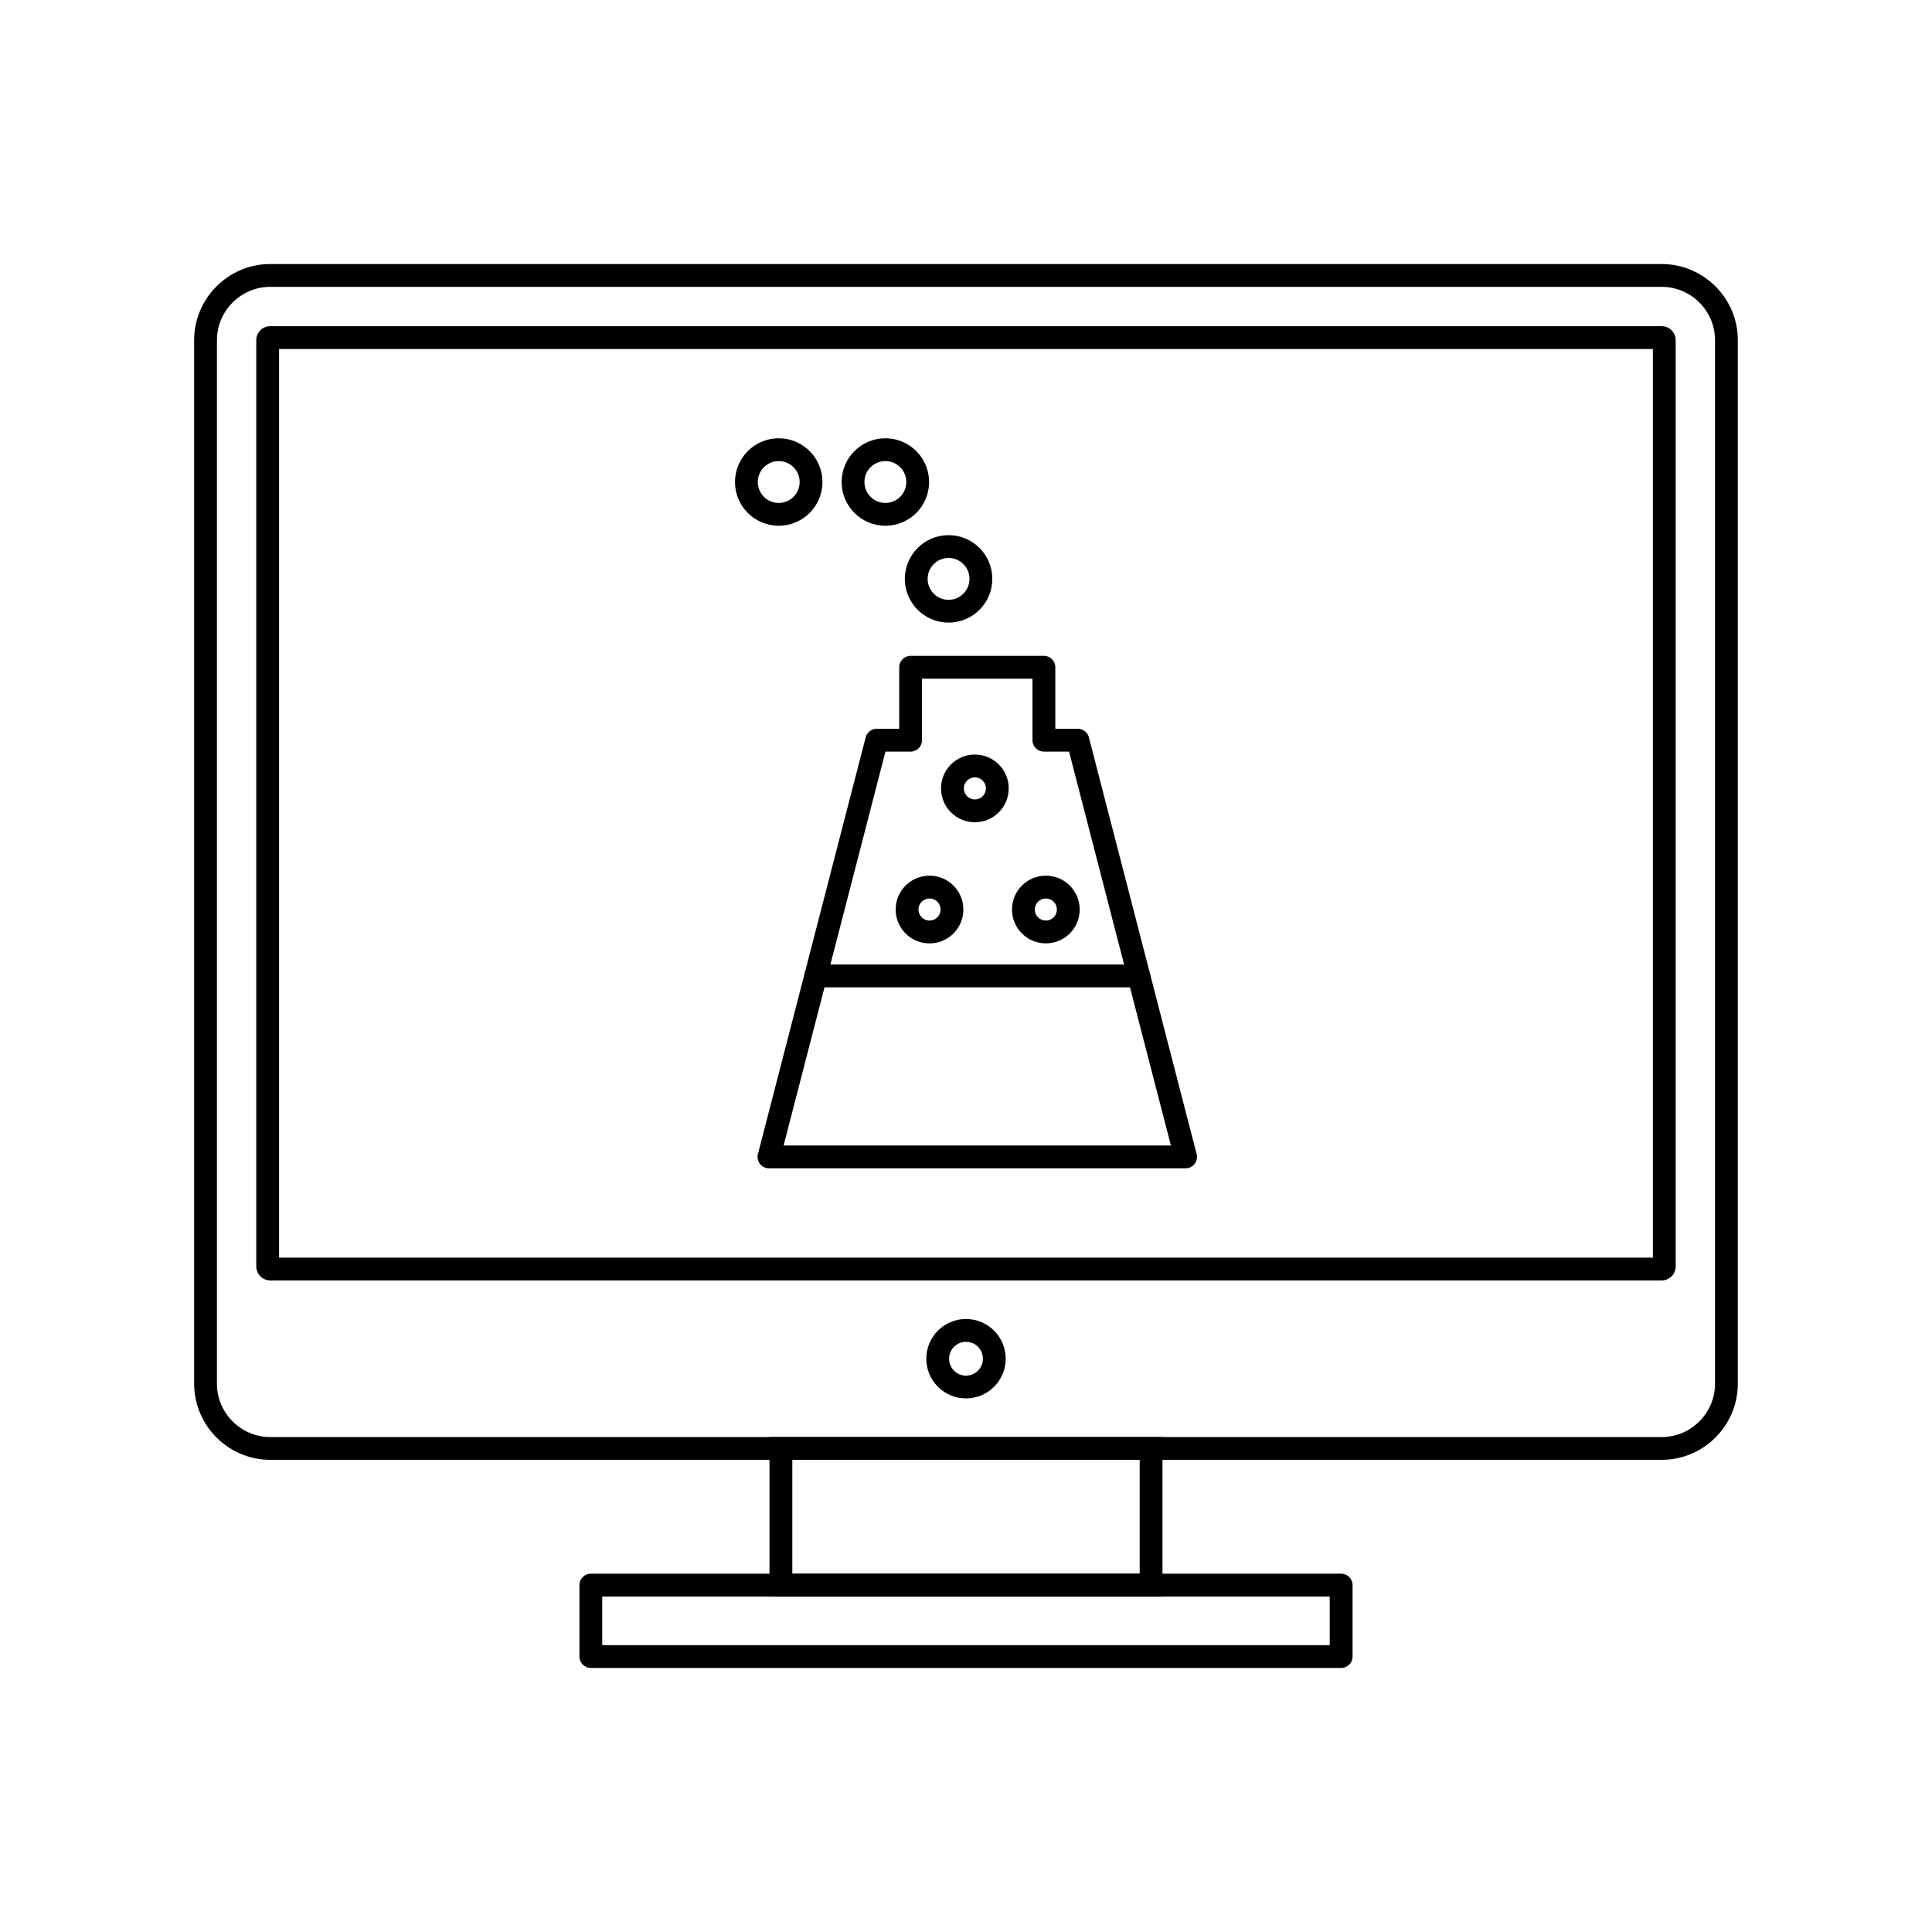 <?xml version="1.0" encoding="UTF-8"?>
<!-- Uploaded to: ICON Repo, www.iconrepo.com, Generator: ICON Repo Mixer Tools -->
<svg fill="#000000" width="800px" height="800px" version="1.1" viewBox="144 144 512 512" xmlns="http://www.w3.org/2000/svg">
 <g>
  <path d="m376.38 337.14h5.922v-16.312c0-1.668 1.352-3.023 3.023-3.023h35.324c1.668 0 3.023 1.352 3.023 3.023v16.312h5.977c1.496 0 2.734 1.086 2.981 2.508l28.492 110.19-2.918 0.754 2.926-0.758c0.418 1.617-0.555 3.266-2.168 3.684-0.273 0.07-0.547 0.102-0.816 0.098h-110.37c-1.668 0-3.023-1.352-3.023-3.023 0-0.348 0.059-0.684 0.168-0.996l12.152-46.996 16.34-63.191-0.008-0.004c0.355-1.383 1.613-2.293 2.981-2.266zm8.941 6.047h-6.668l-15.754 60.926-11.238 43.461h102.64l-26.992-104.39h-6.668c-1.668 0-3.023-1.352-3.023-3.023v-16.312h-29.277v16.312c0 1.668-1.352 3.023-3.023 3.023z"/>
  <path d="m395.38 285.82c3.199 0 6.098 1.297 8.195 3.394 2.098 2.098 3.394 4.996 3.394 8.195 0 3.199-1.297 6.098-3.394 8.195-2.098 2.098-4.996 3.394-8.195 3.394s-6.098-1.297-8.195-3.394c-2.098-2.098-3.394-4.996-3.394-8.195 0-3.199 1.297-6.098 3.394-8.195 2.098-2.098 4.996-3.394 8.195-3.394zm3.922 7.668c-1.004-1.004-2.391-1.625-3.922-1.625s-2.918 0.621-3.922 1.625c-1.004 1.004-1.625 2.391-1.625 3.922s0.621 2.918 1.625 3.922c1.004 1.004 2.391 1.625 3.922 1.625s2.918-0.621 3.922-1.625c1.004-1.004 1.625-2.391 1.625-3.922s-0.621-2.918-1.625-3.922z"/>
  <path d="m378.63 260.15c3.199 0 6.098 1.297 8.195 3.394 2.098 2.098 3.394 4.996 3.394 8.195 0 3.199-1.297 6.098-3.394 8.195-2.098 2.098-4.996 3.394-8.195 3.394-3.199 0-6.098-1.297-8.195-3.394s-3.394-4.996-3.394-8.195c0-3.199 1.297-6.098 3.394-8.195s4.996-3.394 8.195-3.394zm3.922 7.668c-1.004-1.004-2.391-1.625-3.922-1.625s-2.918 0.621-3.922 1.625c-1.004 1.004-1.625 2.391-1.625 3.922s0.621 2.918 1.625 3.922c1.004 1.004 2.391 1.625 3.922 1.625s2.918-0.621 3.922-1.625c1.004-1.004 1.625-2.391 1.625-3.922s-0.621-2.918-1.625-3.922z"/>
  <path d="m350.37 260.15c3.199 0 6.098 1.297 8.195 3.394s3.394 4.996 3.394 8.195c0 3.199-1.297 6.098-3.394 8.195s-4.996 3.394-8.195 3.394c-3.199 0-6.098-1.297-8.195-3.394s-3.394-4.996-3.394-8.195c0-3.199 1.297-6.098 3.394-8.195s4.996-3.394 8.195-3.394zm3.922 7.668c-1.004-1.004-2.391-1.625-3.922-1.625s-2.918 0.621-3.922 1.625c-1.004 1.004-1.625 2.391-1.625 3.922s0.621 2.918 1.625 3.922c1.004 1.004 2.391 1.625 3.922 1.625s2.918-0.621 3.922-1.625c1.004-1.004 1.625-2.391 1.625-3.922s-0.621-2.918-1.625-3.922z"/>
  <path d="m402.35 343.96c2.477 0 4.719 1.004 6.344 2.629s2.629 3.867 2.629 6.344-1.004 4.719-2.629 6.344-3.867 2.629-6.344 2.629c-2.477 0-4.719-1.004-6.344-2.629s-2.629-3.867-2.629-6.344 1.004-4.719 2.629-6.344 3.867-2.629 6.344-2.629zm2.07 6.902c-0.531-0.531-1.262-0.855-2.07-0.855-0.809 0-1.539 0.328-2.07 0.855-0.531 0.531-0.855 1.262-0.855 2.07s0.328 1.539 0.855 2.07c0.531 0.531 1.262 0.855 2.07 0.855 0.809 0 1.539-0.328 2.07-0.855 0.531-0.531 0.855-1.262 0.855-2.07s-0.328-1.539-0.855-2.07z"/>
  <path d="m390.33 376.06c2.477 0 4.719 1.004 6.344 2.629s2.629 3.867 2.629 6.344-1.004 4.719-2.629 6.344-3.867 2.629-6.344 2.629c-2.477 0-4.719-1.004-6.344-2.629s-2.629-3.867-2.629-6.344 1.004-4.719 2.629-6.344 3.867-2.629 6.344-2.629zm2.07 6.902c-0.531-0.531-1.262-0.855-2.07-0.855-0.809 0-1.539 0.328-2.07 0.855-0.531 0.531-0.855 1.262-0.855 2.07s0.328 1.539 0.855 2.07c0.531 0.531 1.262 0.855 2.07 0.855 0.809 0 1.539-0.328 2.07-0.855 0.531-0.531 0.855-1.262 0.855-2.07s-0.328-1.539-0.855-2.07z"/>
  <path d="m421.16 376.06c2.477 0 4.719 1.004 6.344 2.629s2.629 3.867 2.629 6.344-1.004 4.719-2.629 6.344-3.867 2.629-6.344 2.629-4.719-1.004-6.344-2.629-2.629-3.867-2.629-6.344 1.004-4.719 2.629-6.344 3.867-2.629 6.344-2.629zm2.07 6.902c-0.531-0.531-1.262-0.855-2.07-0.855s-1.539 0.328-2.07 0.855c-0.531 0.531-0.855 1.262-0.855 2.07s0.328 1.539 0.855 2.07c0.531 0.531 1.262 0.855 2.07 0.855s1.539-0.328 2.07-0.855c0.531-0.531 0.855-1.262 0.855-2.07s-0.328-1.539-0.855-2.07z"/>
  <path d="m360.17 399.6c-1.668 0-3.023 1.352-3.023 3.023 0 1.668 1.352 3.023 3.023 3.023h85.625c1.668 0 3.023-1.352 3.023-3.023 0-1.668-1.352-3.023-3.023-3.023z"/>
  <path d="m215.62 213.97h368.75c5.551 0 10.594 2.269 14.25 5.922 3.656 3.656 5.922 8.699 5.922 14.25v276.56c0 5.551-2.269 10.594-5.922 14.25-3.656 3.656-8.699 5.922-14.25 5.922h-368.75c-5.551 0-10.594-2.269-14.25-5.922-3.656-3.656-5.922-8.699-5.922-14.25v-276.56c0-5.551 2.269-10.594 5.922-14.25 3.656-3.656 8.699-5.922 14.25-5.922zm368.75 6.047h-368.75c-3.883 0-7.414 1.59-9.977 4.152s-4.152 6.094-4.152 9.977v276.56c0 3.883 1.59 7.414 4.152 9.977s6.094 4.152 9.977 4.152h368.75c3.883 0 7.414-1.59 9.977-4.152s4.152-6.094 4.152-9.977v-276.56c0-3.883-1.59-7.414-4.152-9.977s-6.094-4.152-9.977-4.152z"/>
  <path d="m215.62 230.44h368.75c1.023 0 1.953 0.418 2.621 1.086 0.672 0.672 1.086 1.598 1.086 2.621v245.47c0 1.023-0.418 1.949-1.086 2.621h-0.012c-0.672 0.672-1.594 1.086-2.609 1.086h-368.75c-1.023 0-1.953-0.418-2.621-1.086l0.008-0.008c-0.676-0.676-1.094-1.602-1.094-2.617v-245.47c0-1.023 0.418-1.953 1.086-2.621 0.672-0.672 1.598-1.086 2.621-1.086zm366.41 6.047h-364.07v240.8h364.07z"/>
  <path d="m400 493.55c2.906 0 5.539 1.18 7.441 3.082 1.906 1.906 3.082 4.535 3.082 7.441s-1.18 5.539-3.082 7.441c-1.906 1.906-4.535 3.082-7.441 3.082s-5.539-1.18-7.441-3.082c-1.906-1.906-3.082-4.535-3.082-7.441s1.18-5.539 3.082-7.441c1.906-1.906 4.535-3.082 7.441-3.082zm3.168 7.359c-0.812-0.809-1.93-1.312-3.168-1.312s-2.359 0.5-3.168 1.312c-0.812 0.812-1.312 1.93-1.312 3.168s0.5 2.359 1.312 3.168c0.812 0.812 1.93 1.312 3.168 1.312s2.359-0.5 3.168-1.312c0.812-0.812 1.312-1.93 1.312-3.168s-0.5-2.359-1.312-3.168z"/>
  <path d="m350.95 524.83h101.12v42.258h-104.15v-42.258zm95.078 6.047h-92.055v30.164h92.055z"/>
  <path d="m303.6 579.98h192.79v-12.891h-192.79zm195.82 6.047h-198.84c-1.668 0-3.023-1.352-3.023-3.023v-18.938c0-1.668 1.352-3.023 3.023-3.023h198.84c1.668 0 3.023 1.352 3.023 3.023v18.938c0 1.668-1.352 3.023-3.023 3.023z"/>
 </g>
</svg>